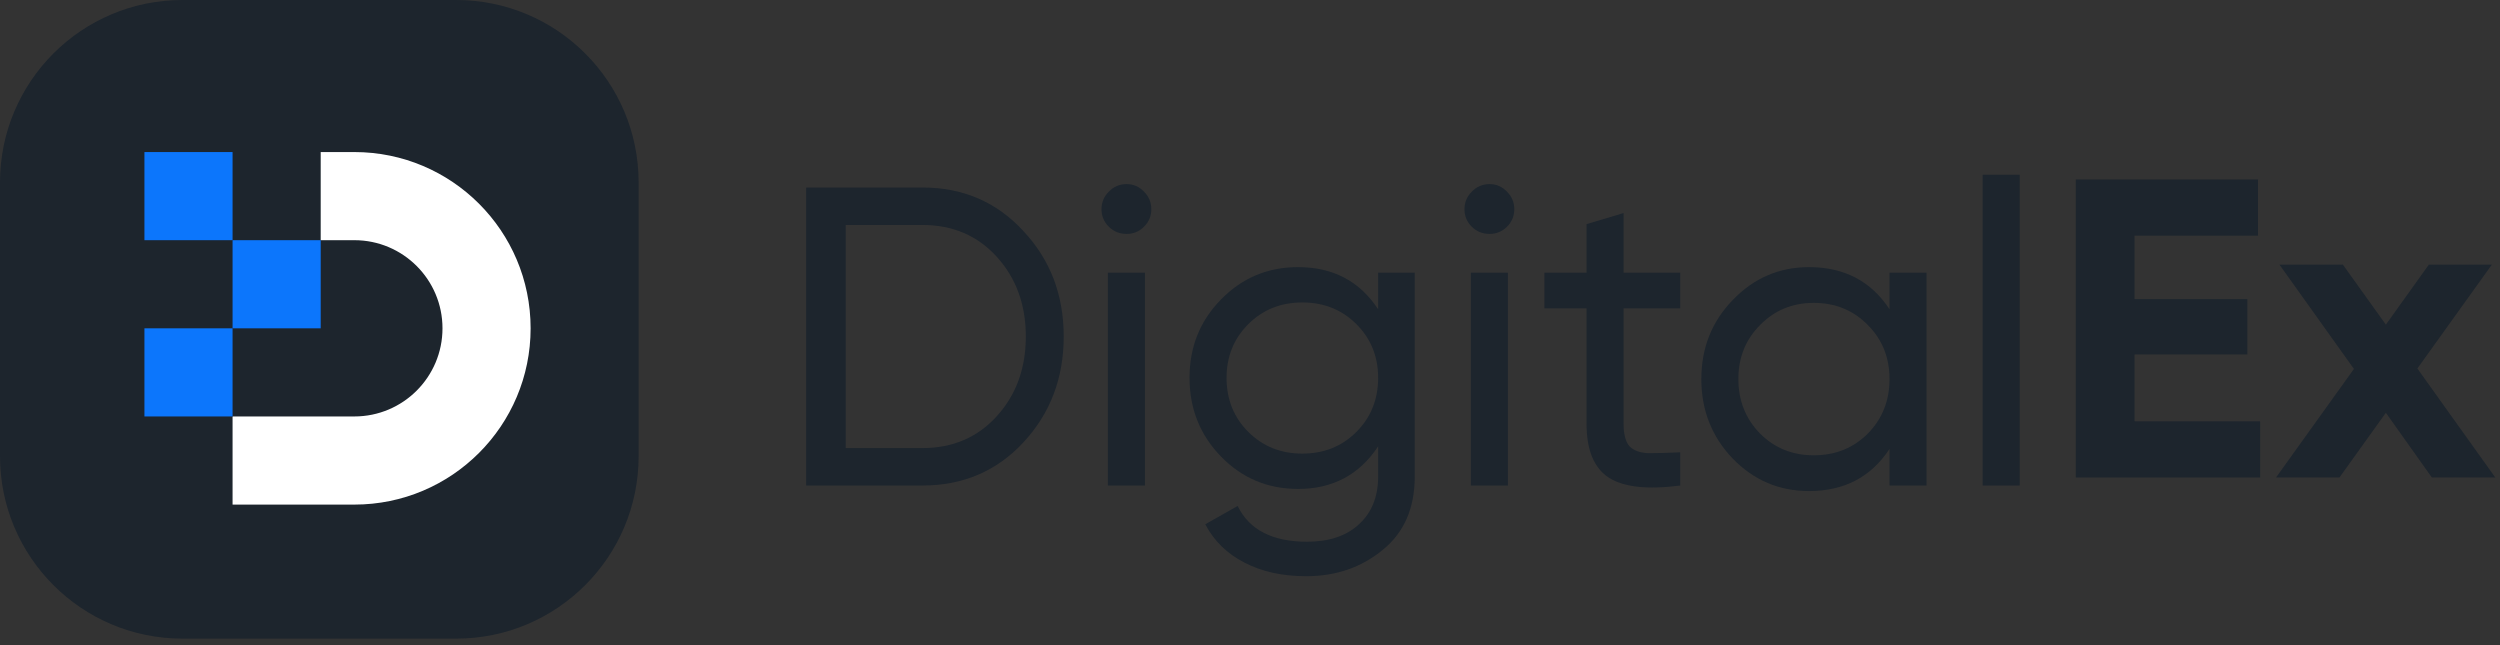 <svg xmlns="http://www.w3.org/2000/svg" width="186" height="48" viewBox="0 0 186 48" fill="none"><rect x="0" y="0" width="186" height="48" fill="#333333" stroke="none"/><g clip-path="url(#clip0_4305_1476)"><path d="M0 13.575C0 6.078 6.078 0 13.575 0H33.938C41.436 0 47.514 6.078 47.514 13.575V33.938C47.514 41.436 41.436 47.514 33.938 47.514H13.575C6.078 47.514 0 41.436 0 33.938V13.575Z" fill="#1D252D"></path><path fill-rule="evenodd" clip-rule="evenodd" d="M26.363 17.87H23.86V11.313H26.363C33.606 11.313 39.478 17.184 39.478 24.427C39.478 31.67 33.606 37.542 26.363 37.542H17.303V30.984H26.363C29.985 30.984 32.921 28.049 32.921 24.427C32.921 20.806 29.985 17.87 26.363 17.87Z" fill="white"></path><path d="M17.303 17.87H23.86V24.427H17.303V17.87Z" fill="#0C76FC"></path><path d="M10.746 24.427H17.303V30.984H10.746V24.427Z" fill="#0C76FC"></path><path d="M10.746 11.313H17.303V17.87H10.746V11.313Z" fill="#0C76FC"></path><path d="M158.811 31.344H168.155V35.525H154.439V13.352H167.997V17.533H158.811V22.253H167.205V26.371H158.811V31.344Z" fill="#1D252D"></path><path d="M185.649 35.525H180.929L177.508 30.71L174.055 35.525H169.336L175.132 27.448L169.589 19.687H174.309L177.508 24.154L180.707 19.687H185.395L179.852 27.416L185.649 35.525Z" fill="#1D252D"></path><path d="M68.624 13.95C71.644 13.95 74.146 15.027 76.131 17.181C78.137 19.314 79.14 21.933 79.14 25.037C79.14 28.141 78.137 30.77 76.131 32.924C74.146 35.057 71.644 36.123 68.624 36.123H59.977V13.95H68.624ZM68.624 33.336C70.884 33.336 72.731 32.544 74.167 30.96C75.603 29.376 76.321 27.402 76.321 25.037C76.321 22.672 75.603 20.697 74.167 19.113C72.731 17.53 70.884 16.738 68.624 16.738H62.922V33.336H68.624Z" fill="#1D252D"></path><path d="M83.821 17.403C83.293 17.403 82.85 17.223 82.491 16.864C82.132 16.505 81.952 16.073 81.952 15.566C81.952 15.059 82.132 14.626 82.491 14.267C82.85 13.887 83.293 13.697 83.821 13.697C84.328 13.697 84.761 13.887 85.12 14.267C85.479 14.626 85.658 15.059 85.658 15.566C85.658 16.073 85.479 16.505 85.12 16.864C84.761 17.223 84.328 17.403 83.821 17.403ZM82.427 36.123V20.285H85.183V36.123H82.427Z" fill="#1D252D"></path><path d="M102.533 20.285H105.257V35.458C105.257 37.802 104.465 39.618 102.881 40.906C101.297 42.215 99.397 42.87 97.18 42.87C95.406 42.87 93.875 42.532 92.587 41.856C91.299 41.202 90.327 40.252 89.672 39.006L92.08 37.644C92.946 39.417 94.667 40.304 97.243 40.304C98.89 40.304 100.178 39.871 101.107 39.006C102.058 38.14 102.533 36.957 102.533 35.458V33.209C101.139 35.321 99.154 36.377 96.578 36.377C94.318 36.377 92.407 35.574 90.844 33.969C89.282 32.364 88.501 30.411 88.501 28.109C88.501 25.808 89.282 23.865 90.844 22.281C92.407 20.676 94.318 19.874 96.578 19.874C99.175 19.874 101.16 20.919 102.533 23.009V20.285ZM92.872 32.132C93.949 33.209 95.29 33.748 96.894 33.748C98.499 33.748 99.84 33.209 100.917 32.132C101.994 31.055 102.533 29.714 102.533 28.109C102.533 26.526 101.994 25.195 100.917 24.118C99.84 23.041 98.499 22.503 96.894 22.503C95.29 22.503 93.949 23.041 92.872 24.118C91.795 25.195 91.256 26.526 91.256 28.109C91.256 29.714 91.795 31.055 92.872 32.132Z" fill="#1D252D"></path><path d="M110.826 17.403C110.298 17.403 109.855 17.223 109.496 16.864C109.137 16.505 108.957 16.073 108.957 15.566C108.957 15.059 109.137 14.626 109.496 14.267C109.855 13.887 110.298 13.697 110.826 13.697C111.333 13.697 111.766 13.887 112.125 14.267C112.484 14.626 112.663 15.059 112.663 15.566C112.663 16.073 112.484 16.505 112.125 16.864C111.766 17.223 111.333 17.403 110.826 17.403ZM109.432 36.123V20.285H112.188V36.123H109.432Z" fill="#1D252D"></path><path d="M125.008 22.946H120.795V31.53C120.795 32.312 120.943 32.871 121.239 33.209C121.555 33.526 122.03 33.695 122.664 33.716C123.297 33.716 124.079 33.695 125.008 33.653V36.123C122.601 36.44 120.837 36.25 119.718 35.553C118.599 34.835 118.039 33.494 118.039 31.53V22.946H114.903V20.285H118.039V16.674L120.795 15.851V20.285H125.008V22.946Z" fill="#1D252D"></path><path d="M140.58 20.285H143.336V36.123H140.58V33.399C139.207 35.49 137.212 36.535 134.593 36.535C132.376 36.535 130.486 35.733 128.923 34.128C127.361 32.502 126.579 30.527 126.579 28.204C126.579 25.881 127.361 23.918 128.923 22.313C130.486 20.687 132.376 19.874 134.593 19.874C137.212 19.874 139.207 20.919 140.58 23.009V20.285ZM134.942 33.874C136.547 33.874 137.888 33.336 138.965 32.259C140.042 31.161 140.58 29.809 140.58 28.204C140.58 26.599 140.042 25.259 138.965 24.181C137.888 23.083 136.547 22.534 134.942 22.534C133.358 22.534 132.028 23.083 130.951 24.181C129.874 25.259 129.335 26.599 129.335 28.204C129.335 29.809 129.874 31.161 130.951 32.259C132.028 33.336 133.358 33.874 134.942 33.874Z" fill="#1D252D"></path><path d="M147.511 36.123V13H150.267V36.123H147.511Z" fill="#1D252D"></path></g><defs><clipPath id="clip0_4305_1476"><rect width="186" height="48" fill="white"></rect></clipPath></defs></svg>